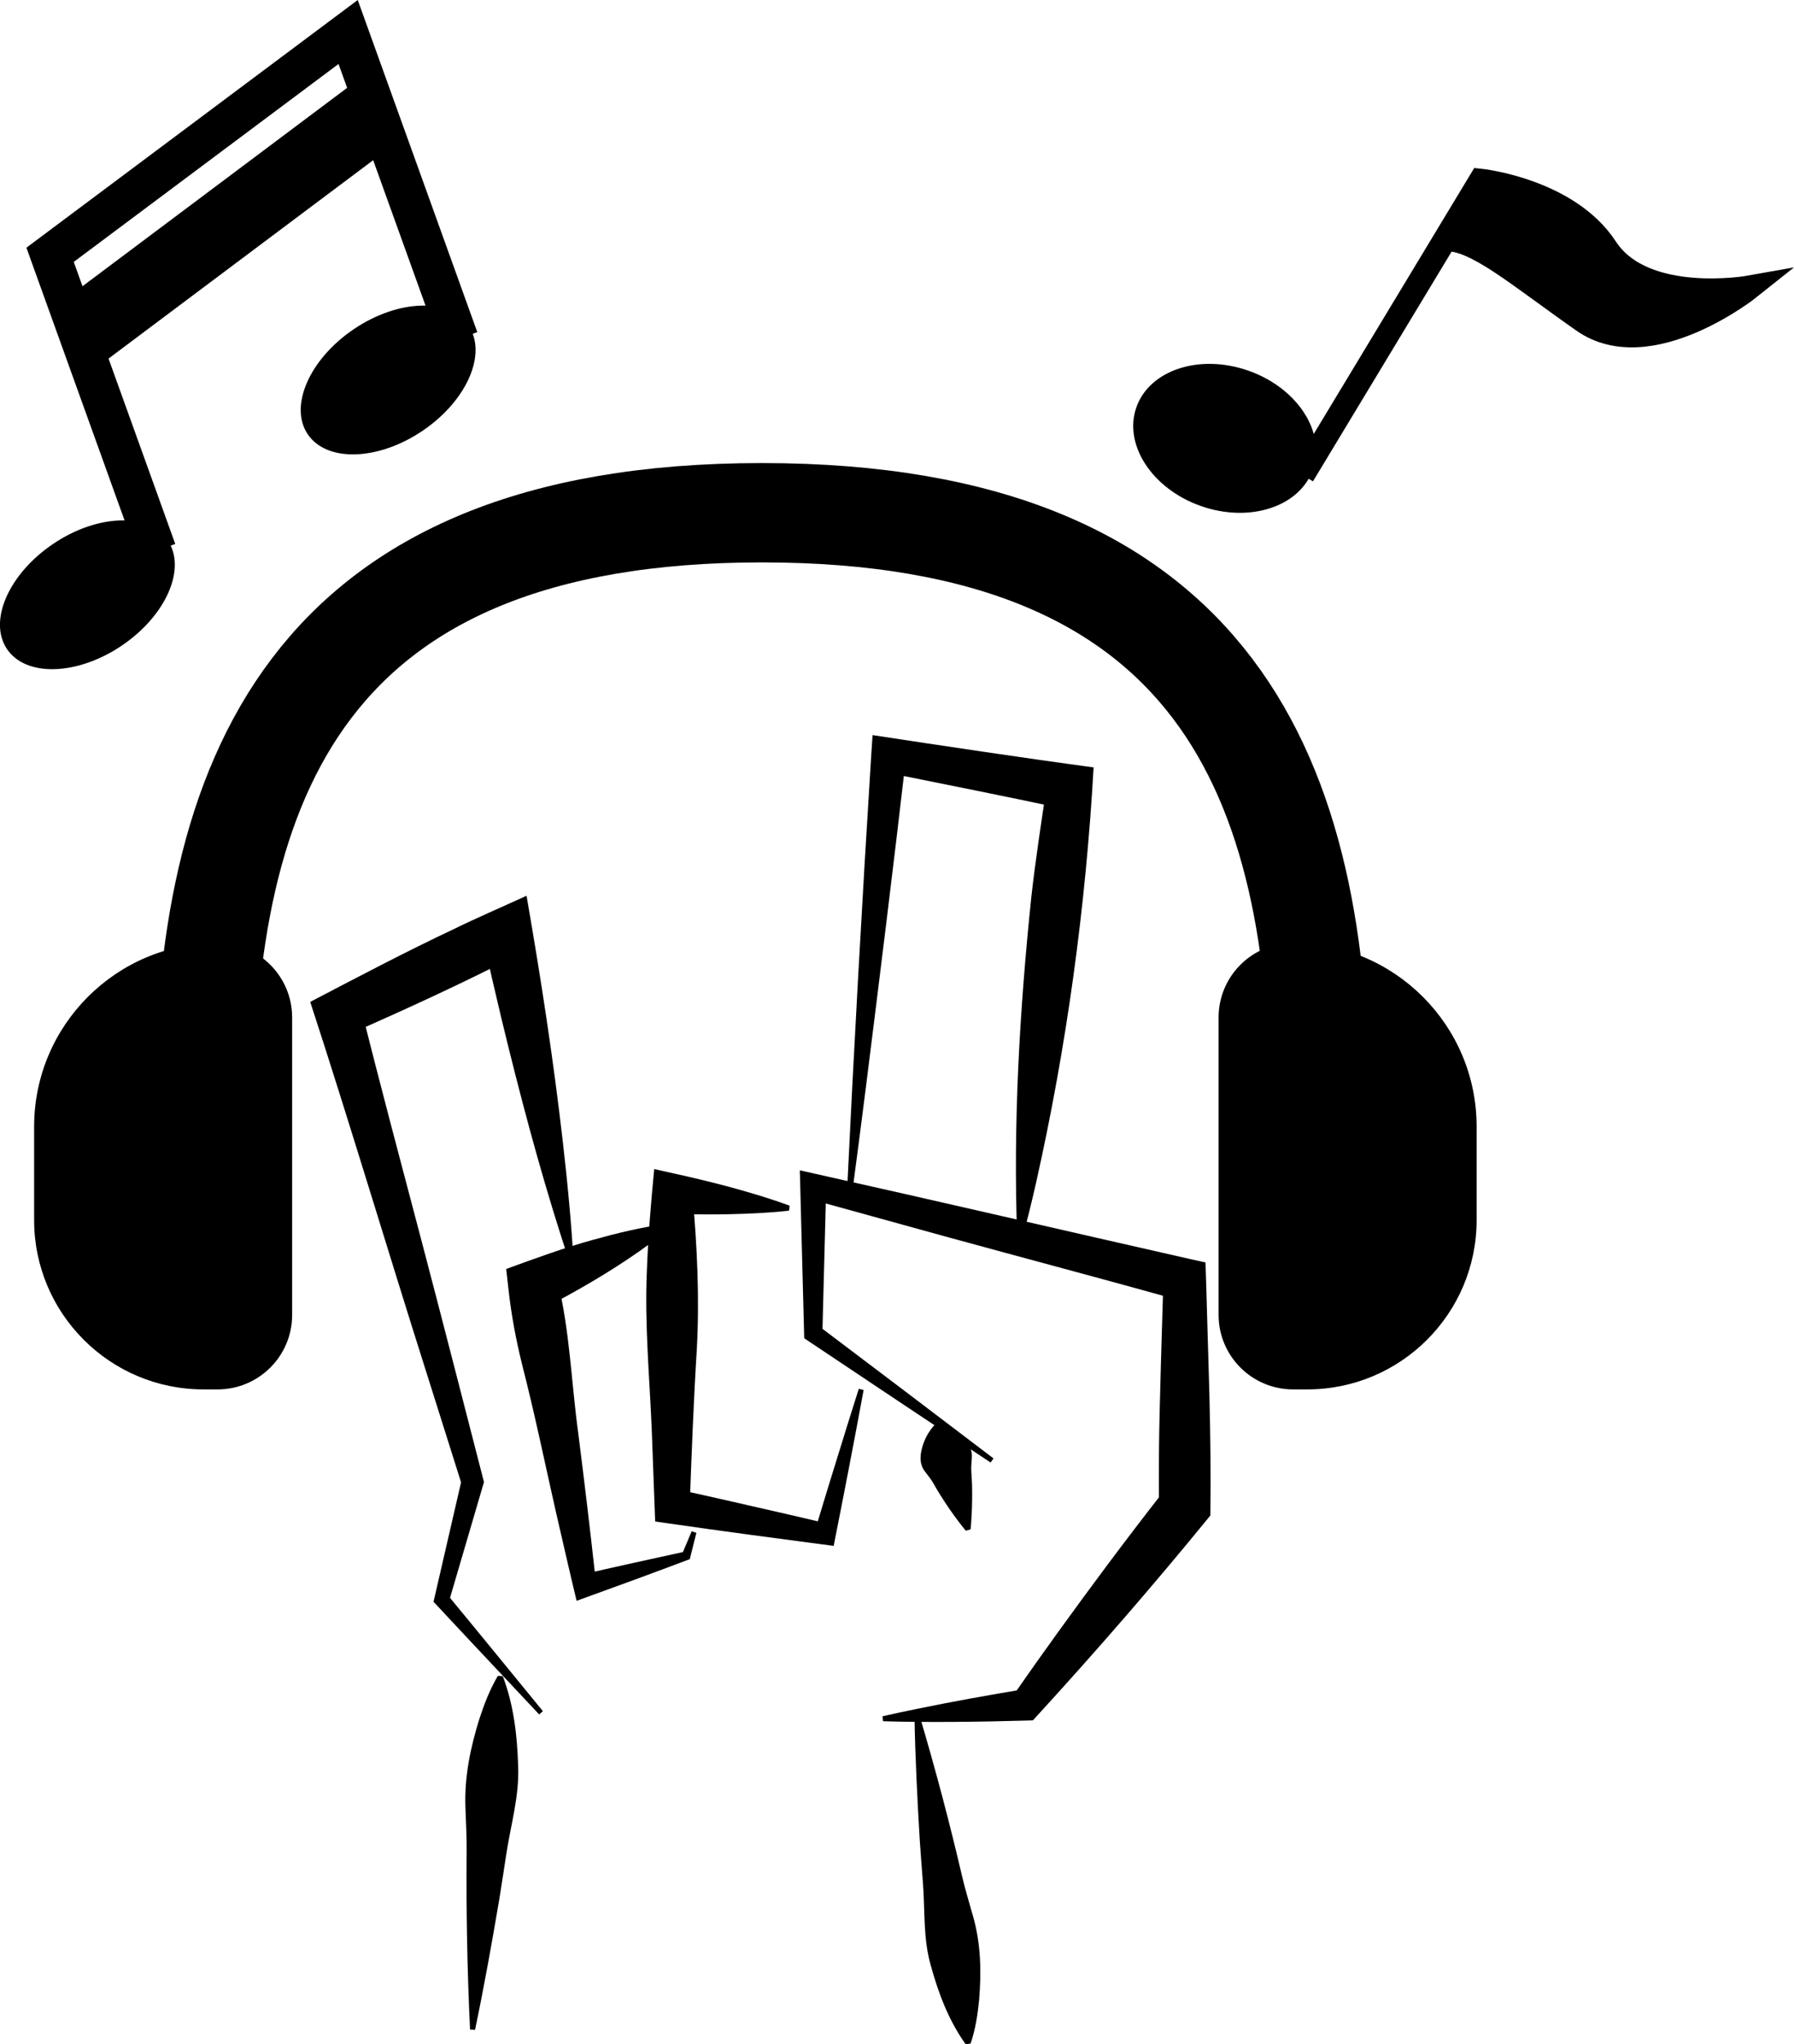 <?xml version="1.0" encoding="UTF-8"?>
<svg id="_Слой_1" data-name="Слой 1" xmlns="http://www.w3.org/2000/svg" viewBox="0 0 903.08 1028.94">
  <defs>
    <style>
      .cls-1 {
        stroke-width: 37px;
      }

      .cls-1, .cls-2, .cls-3 {
        fill: none;
      }

      .cls-1, .cls-2, .cls-3, .cls-4 {
        stroke: #000;
        stroke-miterlimit: 10;
      }

      .cls-2 {
        stroke-width: 50px;
      }

      .cls-3 {
        stroke-width: 20px;
      }

      .cls-4 {
        stroke-width: 12px;
      }
    </style>
  </defs>
  <path class="cls-2" d="M102.78,559.79c0-166.63,50.58-301.72,280.79-301.72s280.79,135.08,280.79,301.72"/>
  <path d="M109.59,474.64h0c20.68,0,37.47,16.79,37.47,37.47v149.73c0,20.68-16.79,37.47-37.47,37.47h-7.2c-47.03,0-85.21-38.18-85.21-85.21v-47.05c0-51.01,41.41-92.42,92.42-92.42Z"/>
  <path d="M698.64,474.63h7.2c20.68,0,37.47,16.79,37.47,37.47v149.75c0,20.68-16.79,37.47-37.47,37.47h0c-51.01,0-92.42-41.41-92.42-92.42v-47.06c0-47.03,38.18-85.21,85.21-85.21Z" transform="translate(1356.74 1173.94) rotate(180)"/>
  <ellipse cx="44.01" cy="299.36" rx="48.83" ry="30.88" transform="translate(-160.09 75.98) rotate(-34.05)"/>
  <ellipse cx="195.39" cy="191.24" rx="48.83" ry="30.88" transform="translate(-73.58 142.21) rotate(-34.05)"/>
  <polyline class="cls-3" points="78.81 277.17 25.21 128.25 175.25 16.1 230.85 170.55"/>
  <line class="cls-1" x1="39.71" y1="168.55" x2="189.67" y2="56.15"/>
  <ellipse cx="616.48" cy="220.64" rx="36.1" ry="47.11" transform="translate(203.42 728.68) rotate(-70.58)"/>
  <path class="cls-4" d="M655.8,239.18l89.48-148.26s44,4.67,63.14,33.97c19.15,29.3,72.44,19.77,72.44,19.77,0,0-50.42,40.27-83.84,16.87-33.42-23.4-54.35-41.8-69.59-41.04l17.85-29.57"/>
  <path d="M236.62,1021.5c-1.43-29.67-1.98-59.97-1.72-89.69,.09-7.46-.4-14.96-.62-22.44-.52-15.1,2.53-29.79,7.03-44.22,2.46-7.48,5.22-14.72,9.31-21.66,0,0,2.49,.2,2.49,.2,5.52,14.52,7.29,30.09,7.72,45.38,.63,15.03-3.77,29.59-5.99,44.3-.82,5.51-2.54,16.62-3.43,22.12-3.71,21.97-7.7,44.38-12.29,66.2,0,0-2.49-.2-2.49-.2h0Z"/>
  <path d="M271.42,862.92c-12.98-13.85-39-41.44-51.9-55.34,0,0-1.29-1.38-1.29-1.38l.48-2.06,13.76-59.7,.03,2.94-18.45-58.49c-18.86-59.43-38.53-125.36-57.89-184.62,23.92-12.48,47.89-25.15,72.29-36.64,11.23-5.52,25.15-11.52,36.61-16.78,0,0,2.7,15.82,2.7,15.82,6.98,41.26,13,82.66,17.34,124.3,1.4,13.7,2.71,28.11,3.48,41.88,0,0-2.45,.48-2.45,.48-1.17-3.32-2.22-6.66-3.33-9.99-11.69-36.58-21.48-73.8-30.48-111.09-3.23-13.56-6.37-27.13-9.37-40.73,0,0,17.9,8.97,17.9,8.97-27.97,14.41-56.59,27.53-85.4,40.17,0,0,6.18-13.78,6.18-13.78,8.43,34.37,21.71,83.97,30.84,118.71,9.24,35.08,22,84.79,31.16,120.37,0,0-.39,1.31-.39,1.31,0,0-17.24,58.79-17.24,58.79,0,0-.81-3.44-.81-3.44,12.03,14.49,36.16,44.08,48.1,58.66,0,0-1.88,1.65-1.88,1.65h0Z"/>
  <path d="M350.55,771.49s-3.08,12.31-3.08,12.31c0,0-.24,.96-.24,.96-8.72,3.32-17.48,6.51-26.21,9.77-4.11,1.51-27.16,9.89-30.76,11.2-3.53-14.62-6.87-29.39-10.26-44.03-5.66-24.96-10.78-49.99-17.15-74.78-3.07-12.42-5.45-24.97-6.85-37.69,0,0-1.19-10.52-1.19-10.52,14.22-5.2,29.37-10.76,43.97-14.75,12.2-3.38,24.41-6.38,37.09-8,0,0,1.01,2.29,1.01,2.29-4.91,4.23-10.02,7.98-15.18,11.63-15.25,10.68-31.72,20.2-48.26,28.71,0,0,7.3-13.61,7.3-13.61,6.1,24.9,6.84,50.67,10.29,75.97,3.23,25.37,6.26,50.76,9.03,76.18,0,0-7.32-4.56-7.32-4.56,15.3-3.64,36.87-8.25,52-11.59,0,0-1.48,1.43-1.48,1.43,0,0,4.92-11.69,4.92-11.69,0,0,2.37,.79,2.37,.79h0Z"/>
  <path d="M434.74,699.62c-4.64,25.22-10.08,53.3-15.08,78.46-26.61-3.51-56.36-7.43-82.88-11.28,0,0-6.97-.99-6.97-.99l-.29-7.71-1.47-39.32c-1.11-26.19-3.58-52.4-2.44-78.63,.6-17.03,2.05-34.7,3.72-51.73,0,0,10.28,2.3,10.28,2.3,9.17,2,20.02,4.62,29.07,7.09,9.65,2.67,19.29,5.5,28.83,9.06l-.31,2.48c-10.12,1.14-20.16,1.55-30.17,1.79-6.67,.15-15.79,.12-22.46,0,0,0-7.46-.19-7.46-.19,0,0,11.44-10.12,11.44-10.12,2.38,26.17,3.66,52.38,2.21,78.63-1.47,22.78-2.77,55.51-3.56,78.63,0,0-7.26-8.7-7.26-8.7,17.67,3.87,39.58,8.91,57.3,12.96,0,0,19.08,4.45,19.08,4.45,0,0-6.18,3.99-6.18,3.99,5.02-16.76,11.36-37.25,16.53-53.86,0,0,5.64-17.92,5.64-17.92l2.43,.61h0Z"/>
  <path d="M486.17,770.46c-5.32-6.52-10.28-13.67-14.6-20.89,0,0-1.77-3.08-1.77-3.08-1.14-2.07-2.84-3.96-4.27-5.94-3.17-4.29-2.32-9.3-.61-14.27,1.05-2.73,2.49-5.57,5.26-8.82l2.39-.72c4.1,1.17,6.88,2.74,9.26,4.43,4.18,3.19,7.66,6.9,7.39,12.23-.1,2.44-.47,4.96-.27,7.31,.13,1.77,.33,5.34,.38,7.11,.08,4.72,.05,9.81-.21,14.52-.14,2.16-.28,5.26-.55,7.4,0,0-2.39,.72-2.39,.72h0Z"/>
  <path d="M498.64,736.11c-23.89-15.83-70-46.56-93.8-62.53,0,0-.07-2.49-.07-2.49l-1.93-73.84s-.21-8.2-.21-8.2c0,0,8.32,1.87,8.32,1.87,60.71,13.53,127.48,29.08,188.02,42.76,0,0,7.87,1.74,7.87,1.74,.19,3.23,1.72,60.5,1.94,65.67,.52,20.55,.77,41.12,.51,61.68-27.82,34.14-57,67.79-86.73,100.27,0,0-2.61,2.85-2.61,2.85l-2.81,.09c-12.09,.35-24.18,.59-36.27,.68-12.12,.08-24.24,.04-36.37-.33,0,0-.24-2.49-.24-2.49,5.92-1.36,11.86-2.62,17.8-3.82,17.79-3.66,35.65-6.84,53.55-9.83,0,0-5.42,2.94-5.42,2.94,15.12-21.78,31.03-43.7,46.89-64.98,9.29-12.45,19.64-26.02,29.17-38.16,0,0-2.84,8.1-2.84,8.1-.09-9.5-.07-19,.02-28.5,.13-19.29,1.66-65.63,2.22-85.51,0,0,8.13,10.41,8.13,10.41-35.74-10-80.32-21.83-116.27-31.69-14.98-4.16-54.29-14.97-69.71-19.24,0,0,8.11-6.33,8.11-6.33,0,0-1.93,73.84-1.93,73.84l-1.93-3.74c22.02,16.58,66.15,50.02,88.07,66.72,0,0-1.45,2.04-1.45,2.04h0Z"/>
  <path d="M462.81,863.23c7.96,26.7,15.21,54.17,21.54,81.31,1.57,6.81,3.71,13.53,5.57,20.3,3.85,13.66,4.13,27.73,2.95,41.88-.74,7.4-1.83,14.62-4.27,21.83,0,0-2.47,.39-2.47,.39-8.54-11.89-13.76-25.72-17.56-39.6-3.95-13.56-2.89-27.82-3.98-41.72-.42-5.21-1.21-15.71-1.56-20.93-1.26-20.86-2.33-42.18-2.69-63.08,0,0,2.47-.39,2.47-.39h0Z"/>
  <path d="M426.29,601.69c3.48-72.7,7.76-149.79,12.33-222.38,0,0,.62-9.31,.62-9.31,33.92,5.17,77.44,11.7,111.27,16.25-3.98,70.4-13.54,140.38-28.99,209.2-2.13,9.35-4.38,18.68-6.97,27.98,0,0-2.48-.27-2.48-.27-2.17-57.31,1.18-114.72,7.09-171.69,2.13-18.93,5.04-37.77,7.86-56.62,0,0,9.38,12.5,9.38,12.5-25.2-5.61-64.97-13.38-90.54-18.6,0,0,10.26-7.86,10.26-7.86-6.07,52.71-13.51,112.86-20.17,165.81-2.31,18.42-4.74,36.82-7.16,55.23,0,0-2.49-.22-2.49-.22h0Z"/>
</svg>